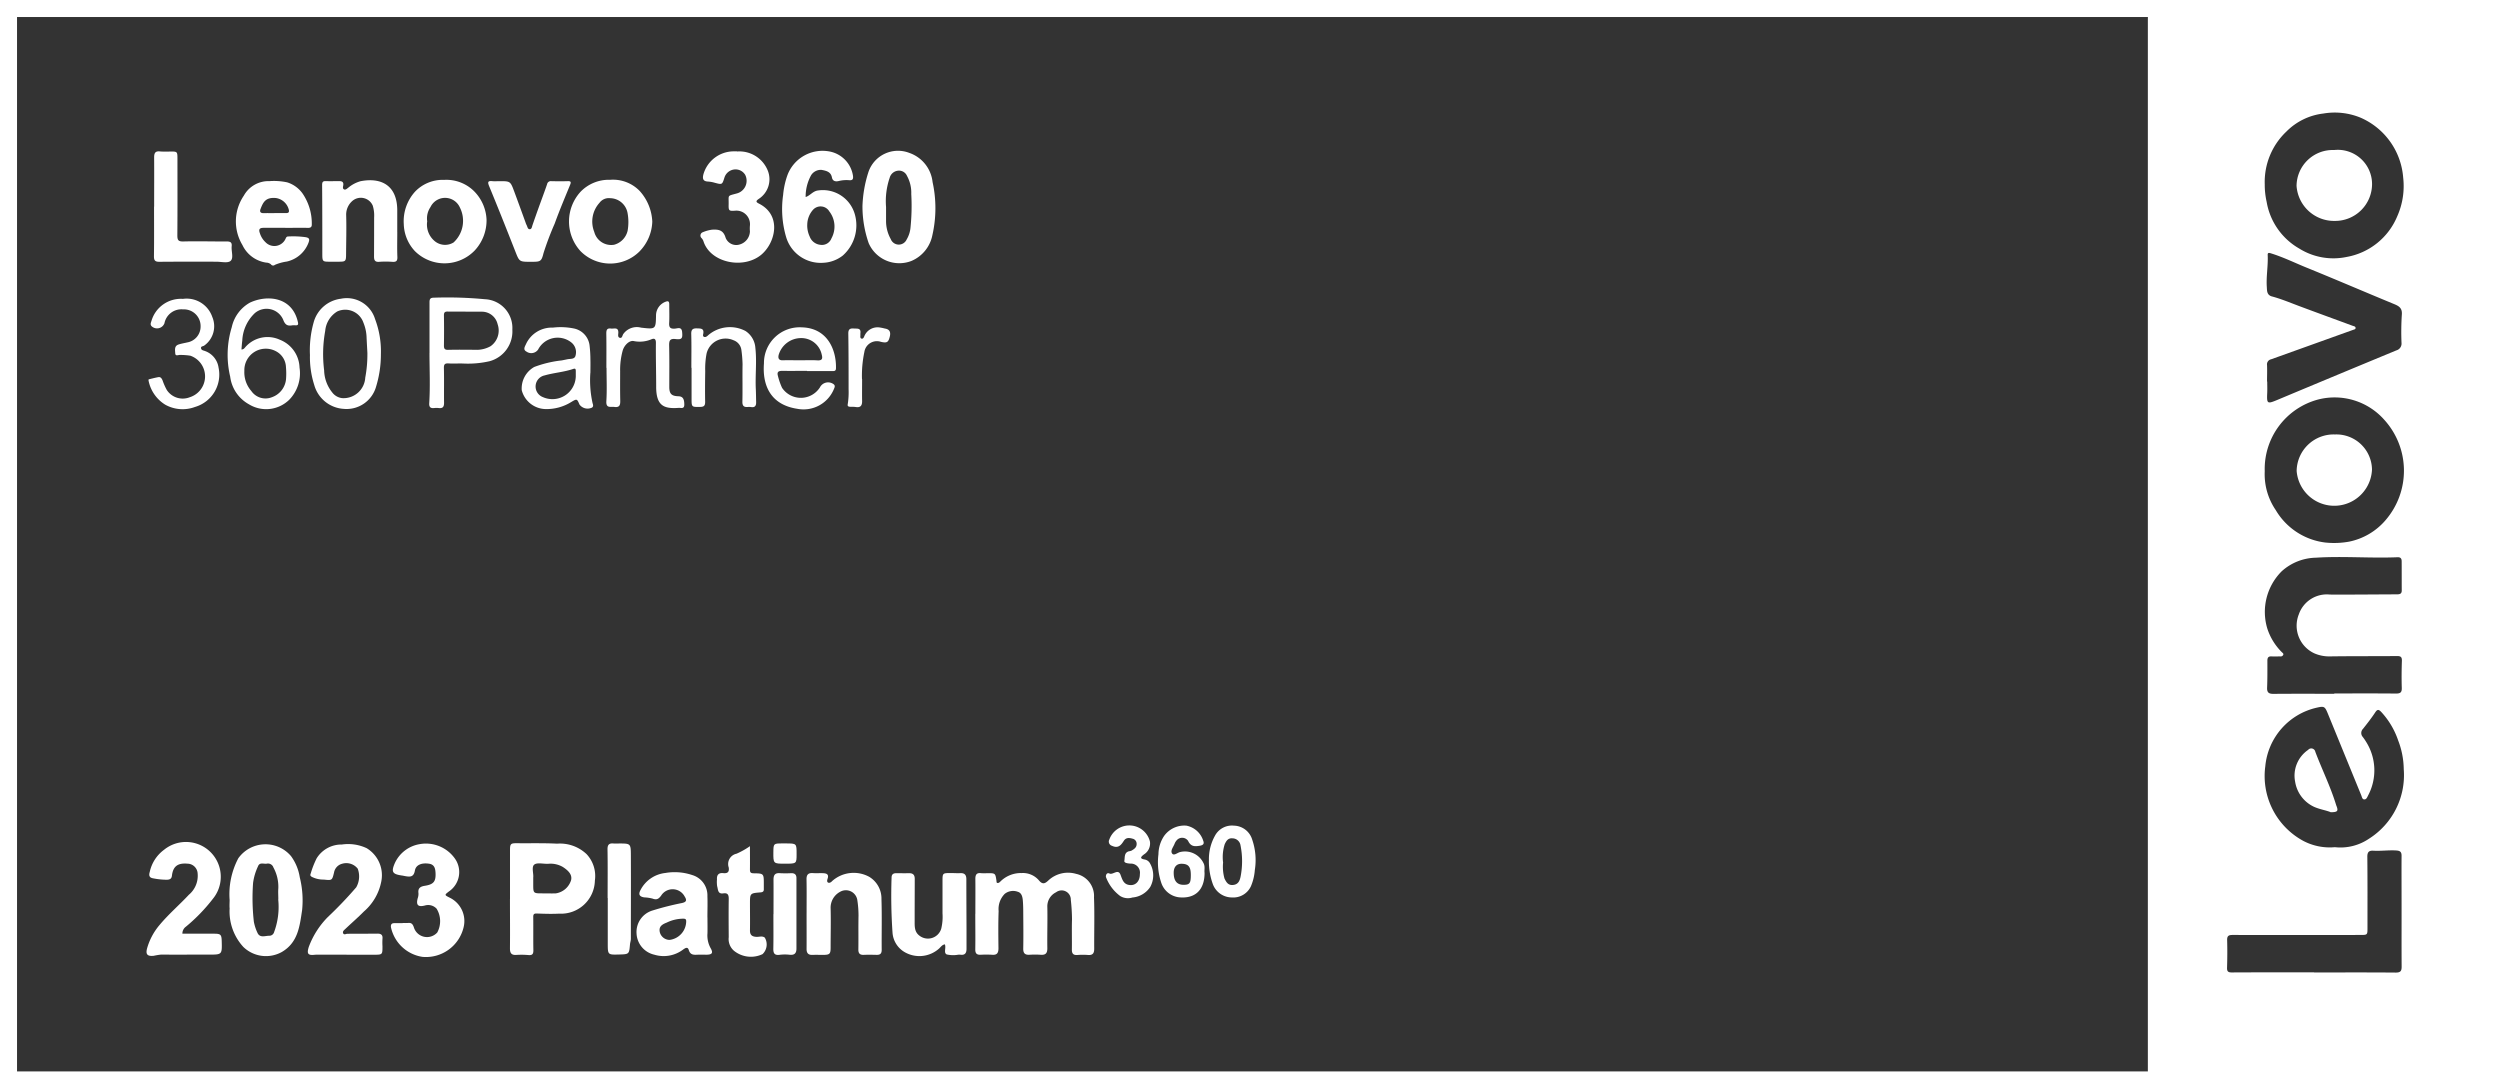 <?xml version="1.0" encoding="UTF-8"?> <svg xmlns="http://www.w3.org/2000/svg" xmlns:xlink="http://www.w3.org/1999/xlink" id="Groupe_98" data-name="Groupe 98" width="181.857" height="79.178" viewBox="0 0 181.857 79.178"><rect x="0" y="0" width="181.857" height="79.178" fill="#333333" stroke="none"/><defs><clipPath id="clip-path"><rect id="Rectangle_127" data-name="Rectangle 127" width="181.857" height="79.178" fill="none"></rect></clipPath></defs><path id="Tracé_191" data-name="Tracé 191" d="M1.239,1.238h179.38v76.7H1.239ZM0,79.178H181.857V0H0Z" fill="#fff"></path><g id="Groupe_97" data-name="Groupe 97"><g id="Groupe_96" data-name="Groupe 96" clip-path="url(#clip-path)"><path id="Tracé_192" data-name="Tracé 192" d="M504.527,79.932c0-8.117,0-16.966,0-25.083q0-15.759,0-31.519c0-6.591,0-13.913,0-20.5,0-.116.007-.232,0-.347-.039-.473-.041-.473.451-.473q12.089,0,24.178-.007a3.881,3.881,0,0,0,.715.076c0,25.349,0,52.16.007,77.509,0,.289-.065.355-.355.354q-12.5-.014-25-.007M518.153,63.01A3.686,3.686,0,0,0,520.6,62.4a5.469,5.469,0,0,0,2.541-5.069,5.97,5.97,0,0,0-.405-2.086,5.782,5.782,0,0,0-1.228-2.07c-.158-.162-.266-.238-.433.015-.274.418-.584.814-.895,1.206a.429.429,0,0,0-.021.591,3.807,3.807,0,0,1,.24.35,3.893,3.893,0,0,1,.144,3.918c-.06.122-.122.293-.285.278-.14-.013-.16-.181-.208-.3q-1.223-2.992-2.447-5.983c-.2-.481-.263-.511-.781-.393a4.828,4.828,0,0,0-3.752,4.262,5.364,5.364,0,0,0,2.755,5.426,4.133,4.133,0,0,0,2.324.461m-5.119-48.192a5.619,5.619,0,0,0,.139,1.254,4.841,4.841,0,0,0,2.371,3.393,4.682,4.682,0,0,0,3.448.611,4.912,4.912,0,0,0,3.68-2.957A5.4,5.4,0,0,0,523.1,14.3,5.18,5.18,0,0,0,520,9.941a4.92,4.92,0,0,0-2.714-.3,4.517,4.517,0,0,0-2.68,1.309,5.044,5.044,0,0,0-1.575,3.867m0,20.81a4.619,4.619,0,0,0,.8,2.861,4.861,4.861,0,0,0,3.619,2.36,6.118,6.118,0,0,0,1.711-.065,4.721,4.721,0,0,0,2.66-1.567,5.508,5.508,0,0,0-.081-7.281,4.823,4.823,0,0,0-4.843-1.488,5.231,5.231,0,0,0-3.869,5.18m5.061,16.218v-.02c1.494,0,2.987-.009,4.481.007.316,0,.438-.073.428-.406-.02-.654-.014-1.31.008-1.965.009-.271-.068-.359-.344-.357-1.648.015-3.3,0-4.945.026a2.7,2.7,0,0,1-1.079-.223,2.214,2.214,0,0,1-1.132-2.829,2.153,2.153,0,0,1,2.261-1.447c1.622.009,3.244-.01,4.866-.016.194,0,.364-.018.363-.28-.005-.706,0-1.413-.006-2.119,0-.19-.063-.31-.3-.3-1.981.083-3.963-.094-5.946.033a3.826,3.826,0,0,0-2.476.984,4.177,4.177,0,0,0-1.05,4.176,4.286,4.286,0,0,0,1.058,1.716c.053.051.137.1.1.188a.2.2,0,0,1-.217.117c-.206,0-.413.012-.618,0-.236-.017-.32.078-.319.311,0,.655.007,1.31-.02,1.964-.016.367.139.453.478.45,1.468-.014,2.936-.006,4.4-.006m-4.885-22.713h.016c0,.27.011.54,0,.809-.039.828-.007.838.784.506q4.3-1.8,8.608-3.582a.512.512,0,0,0,.376-.545,19.385,19.385,0,0,1,.022-2.04c.042-.47-.176-.625-.549-.779-2.123-.874-4.231-1.784-6.358-2.647-.859-.349-1.694-.761-2.583-1.039-.145-.045-.277-.09-.267.11.039.783-.118,1.56-.064,2.338.017.239-.011.575.372.677.658.175,1.286.439,1.922.678,1.31.491,2.625.968,3.937,1.453.091.034.227.042.227.167,0,.1-.123.111-.2.141q-2.973,1.068-5.946,2.134a.377.377,0,0,0-.295.424c.016.4,0,.8,0,1.194m3.42,42.986c1.982,0,3.964-.009,5.945.008.359,0,.429-.126.426-.448-.012-1.656,0-3.312-.005-4.969,0-1.027-.007-2.054,0-3.081,0-.276-.1-.364-.385-.383-.559-.037-1.112.049-1.668.016-.322-.019-.441.1-.438.448.019,1.72.01,3.441.011,5.161,0,.512,0,.519-.508.52q-4.652.008-9.3,0c-.3,0-.41.071-.4.384.019.667.014,1.336-.007,2-.008.275.083.344.351.343,1.994-.011,3.989-.006,5.983-.006" transform="translate(-348.286 -1.381)" fill="#fff"></path><path id="Tracé_193" data-name="Tracé 193" d="M229.111,208.009c0-.848.009-1.7,0-2.543,0-.312.1-.449.42-.41a3.848,3.848,0,0,0,.463,0c.572,0,.572,0,.653.556.009.06-.011.142.072.155.1.016.166-.059.229-.12a2.116,2.116,0,0,1,1.531-.6,1.532,1.532,0,0,1,1.259.536c.268.323.449.225.687,0a2.091,2.091,0,0,1,2.017-.476,1.646,1.646,0,0,1,1.3,1.716c.047,1.244.007,2.492.015,3.738,0,.318-.11.473-.448.446a5.02,5.02,0,0,0-.772,0c-.308.024-.41-.107-.405-.4.011-.732-.014-1.465.01-2.2a13.7,13.7,0,0,0-.087-1.41.668.668,0,0,0-1.071-.552,1.13,1.13,0,0,0-.637,1.056c.022,1-.015,2,0,3.006.006.371-.124.513-.491.484a6.211,6.211,0,0,0-.811,0c-.333.018-.456-.117-.45-.452.016-.86.007-1.721,0-2.582,0-.3-.005-.591-.028-.886-.021-.275-.08-.582-.373-.663a.977.977,0,0,0-.947.153,1.575,1.575,0,0,0-.443,1.25c-.033.9-.022,1.8-.012,2.7,0,.334-.09.51-.46.48a7.473,7.473,0,0,0-.849,0c-.282.01-.381-.112-.377-.393.013-.86,0-1.721,0-2.582" transform="translate(-158.161 -141.539)" fill="#fff"></path><path id="Tracé_194" data-name="Tracé 194" d="M119.794,202.139c0-1.181,0-2.361,0-3.542,0-.485.049-.521.533-.516.965.009,1.931-.017,2.893.032a2.814,2.814,0,0,1,2.148.766,2.326,2.326,0,0,1,.6,1.925,2.463,2.463,0,0,1-2.609,2.4c-.538.03-1.08.008-1.619-.009-.207-.007-.258.061-.255.259.01.808-.006,1.617.009,2.425,0,.275-.089.361-.357.338a5.924,5.924,0,0,0-.887-.011c-.366.024-.462-.147-.459-.483.012-1.193,0-2.387,0-3.58m1.693-1.575v.483c0,.678,0,.678.68.678.322,0,.644.012.965,0a1.377,1.377,0,0,0,1.105-.95c.091-.355-.108-.656-.6-.972a1.774,1.774,0,0,0-1.074-.228c-.345.012-.8-.11-1.006.062s-.037.65-.07.932" transform="translate(-82.695 -136.743)" fill="#fff"></path><path id="Tracé_195" data-name="Tracé 195" d="M185.448,38.812c.311-.1.5-.391.829-.466a2.415,2.415,0,0,1,2.744,1.705,2.94,2.94,0,0,1-.868,3.015,2.48,2.48,0,0,1-1.431.529,2.62,2.62,0,0,1-2.7-1.893,7.218,7.218,0,0,1-.213-3.035,5.808,5.808,0,0,1,.3-1.407,2.727,2.727,0,0,1,3.155-1.746,2.122,2.122,0,0,1,1.627,1.752c.026.206,0,.346-.272.322a2.323,2.323,0,0,0-.761.059c-.225.055-.448.023-.5-.269-.08-.418-.445-.482-.756-.542a.837.837,0,0,0-.754.386,3.209,3.209,0,0,0-.4,1.589m.115,2.022a1.9,1.9,0,0,0,.18.855.926.926,0,0,0,.782.6.737.737,0,0,0,.8-.469,1.794,1.794,0,0,0-.154-1.96.739.739,0,0,0-1.18-.126,1.655,1.655,0,0,0-.426,1.1" transform="translate(-126.843 -24.479)" fill="#fff"></path><path id="Tracé_196" data-name="Tracé 196" d="M53.92,202.357a5.593,5.593,0,0,1,.634-3,2.43,2.43,0,0,1,3.838-.154,3.531,3.531,0,0,1,.632,1.53,6.963,6.963,0,0,1,.171,2.4c-.176,1.145-.285,2.346-1.48,3.042a2.368,2.368,0,0,1-2.792-.367,3.813,3.813,0,0,1-1-2.8c-.019-.216,0-.436,0-.654m3.542-.007c0-.269-.022-.541,0-.808a2.915,2.915,0,0,0-.356-1.512.417.417,0,0,0-.486-.28c-.223.036-.522-.126-.639.2a4.067,4.067,0,0,0-.355,1.2,15.177,15.177,0,0,0,.057,2.829,3.373,3.373,0,0,0,.253.783c.177.413.543.236.853.233a.36.36,0,0,0,.365-.264,5.251,5.251,0,0,0,.3-2.378" transform="translate(-37.219 -136.922)" fill="#fff"></path><path id="Tracé_197" data-name="Tracé 197" d="M202.6,39.541a9.036,9.036,0,0,1,.443-2.531,2.27,2.27,0,0,1,2.968-1.369,2.532,2.532,0,0,1,1.69,2.12,8.856,8.856,0,0,1-.012,3.853,2.575,2.575,0,0,1-1.519,1.883,2.43,2.43,0,0,1-3.117-1.293,8.154,8.154,0,0,1-.452-2.662m1.716.027c0,.4,0,.717,0,1.036a2.674,2.674,0,0,0,.34,1.3.626.626,0,0,0,1.157.037,2.064,2.064,0,0,0,.278-.83,15.489,15.489,0,0,0,.059-2.482,2.536,2.536,0,0,0-.312-1.32.631.631,0,0,0-.657-.375.7.7,0,0,0-.6.512,5.266,5.266,0,0,0-.266,2.117" transform="translate(-139.863 -24.518)" fill="#fff"></path><path id="Tracé_198" data-name="Tracé 198" d="M75.132,206.354H73.047a2.058,2.058,0,0,0-.231.008c-.494.056-.592-.07-.43-.581a6.1,6.1,0,0,1,1.375-2.157,29.294,29.294,0,0,0,2.073-2.169,1.6,1.6,0,0,0,.109-1.355,1.053,1.053,0,0,0-1.134-.359.8.8,0,0,0-.589.639c-.142.584-.144.575-.751.512a1.83,1.83,0,0,1-.869-.2c-.1-.067-.133-.1-.074-.252a6.577,6.577,0,0,1,.428-1.092,2.119,2.119,0,0,1,1.833-1.006,3.167,3.167,0,0,1,1.806.266,2.3,2.3,0,0,1,1.057,2.457,3.841,3.841,0,0,1-1.257,2.148c-.433.439-.9.841-1.348,1.267-.087.083-.225.18-.161.32s.206.034.312.034q1.1,0,2.2-.01c.257,0,.378.107.347.379a4.666,4.666,0,0,0,0,.539c0,.618,0,.617-.639.616q-.985,0-1.969,0Z" transform="translate(-49.921 -136.909)" fill="#fff"></path><path id="Tracé_199" data-name="Tracé 199" d="M37.029,204.723c.766,0,1.538,0,2.309,0,.471,0,.537.066.55.527.028,1,.028.995-.947.994-1.158,0-2.317.006-3.476,0a4.583,4.583,0,0,0-.523.087c-.46.045-.6-.1-.483-.54a4.525,4.525,0,0,1,.895-1.687c.659-.793,1.444-1.464,2.146-2.215a1.8,1.8,0,0,0,.638-1.532.752.752,0,0,0-.738-.728c-.749-.066-1.058.228-1.134.879-.024.209-.14.284-.366.29a5.293,5.293,0,0,1-.986-.1c-.218-.035-.366-.126-.26-.472a2.71,2.71,0,0,1,1.036-1.605,2.53,2.53,0,0,1,3.558,3.562,12.613,12.613,0,0,1-1.972,2.036.607.607,0,0,0-.248.506" transform="translate(-23.76 -136.803)" fill="#fff"></path><path id="Tracé_200" data-name="Tracé 200" d="M92.665,203.9a3.636,3.636,0,0,0,.386,0c.239-.025.341.058.428.3a1,1,0,0,0,1.709.391,1.733,1.733,0,0,0-.05-1.73.835.835,0,0,0-.843-.233c-.5.131-.663-.025-.532-.521a.951.951,0,0,0,.056-.371c-.05-.366.135-.489.469-.541.636-.1.8-.316.774-.92-.015-.325-.073-.626-.471-.685-.538-.081-.959.082-1.032.5-.087.495-.371.463-.72.4-.076-.014-.151-.032-.227-.042-.693-.1-.791-.26-.508-.91a2.426,2.426,0,0,1,1.8-1.371,2.58,2.58,0,0,1,2.571,1.056,1.7,1.7,0,0,1-.437,2.383c-.336.258-.336.258.059.457a1.889,1.889,0,0,1,1.007,2.147,2.815,2.815,0,0,1-2.989,2.157,2.767,2.767,0,0,1-2.294-2.144c-.029-.18.022-.307.231-.309s.412,0,.617,0V203.9" transform="translate(-63.379 -136.761)" fill="#fff"></path><path id="Tracé_201" data-name="Tracé 201" d="M167.212,35.572a2.226,2.226,0,0,1,2.234,1.383,1.7,1.7,0,0,1-.652,2.064c-.253.172-.189.242.02.348,1.691.86,1.181,2.88.144,3.729-1.3,1.062-3.7.573-4.192-1.007a.65.65,0,0,0-.139-.221.255.255,0,0,1,.059-.408,2.674,2.674,0,0,1,.7-.2c.5-.033.835.033,1,.6a.831.831,0,0,0,1.023.475,1.025,1.025,0,0,0,.741-.954,2.3,2.3,0,0,1,0-.423.987.987,0,0,0-1.059-1.081c-.489.037-.5,0-.489-.492.01-.667-.117-.565.577-.757a.953.953,0,0,0,.626-1.358.819.819,0,0,0-.785-.391.851.851,0,0,0-.717.568c-.171.548-.168.545-.712.4a2.263,2.263,0,0,0-.486-.088c-.4-.014-.412-.25-.334-.543a2.3,2.3,0,0,1,2.166-1.654h.27" transform="translate(-113.598 -24.552)" fill="#fff"></path><path id="Tracé_202" data-name="Tracé 202" d="M189.468,208c0-.822.011-1.644-.005-2.465-.007-.359.136-.487.482-.46.243.019.489-.005.733.007s.426.081.318.4c-.028.083-.067.229.035.282s.229-.029.3-.114a2.355,2.355,0,0,1,2.692-.305,1.841,1.841,0,0,1,.891,1.617c.04,1.232.007,2.465.017,3.7,0,.275-.119.366-.37.36-.309-.007-.618-.015-.927,0s-.409-.122-.4-.416c.012-.809-.006-1.618.011-2.427a7.311,7.311,0,0,0-.093-1.177.841.841,0,0,0-1.249-.565,1.306,1.306,0,0,0-.687,1.2c.025.949,0,1.9,0,2.85,0,.466-.067.533-.533.537-.257,0-.515-.01-.772,0-.313.016-.446-.12-.444-.43.006-.86,0-1.721,0-2.581h0" transform="translate(-130.794 -141.563)" fill="#fff"></path><path id="Tracé_203" data-name="Tracé 203" d="M81.135,46.12c0,.6-.018,1.208.007,1.81.013.3-.092.375-.371.355a6.594,6.594,0,0,0-.964,0c-.316.023-.365-.147-.363-.4q.007-1.406.007-2.812a2.461,2.461,0,0,0-.1-.875.943.943,0,0,0-1.507-.321,1.315,1.315,0,0,0-.426,1.019c.027.936,0,1.874-.007,2.812,0,.544-.029.568-.557.569h-.579c-.589,0-.592,0-.593-.61,0-1.656,0-3.312-.014-4.968,0-.229.064-.293.279-.285.321.012.643,0,.965,0,.221,0,.334.077.291.322-.016.09-.054.221.055.278s.208-.044.3-.111a2.4,2.4,0,0,1,.912-.484c1.577-.3,2.647.375,2.663,2.078,0,.539,0,1.079,0,1.618" transform="translate(-52.236 -29.239)" fill="#fff"></path><path id="Tracé_204" data-name="Tracé 204" d="M154.694,208.2c0,.385.01.77,0,1.155a1.91,1.91,0,0,0,.227,1.07c.206.356.112.478-.3.482-.219,0-.438-.008-.656,0-.285.017-.523.013-.63-.34-.085-.279-.279-.126-.425-.025a2.34,2.34,0,0,1-2.082.364,1.657,1.657,0,0,1-1.292-1.532,1.632,1.632,0,0,1,1.155-1.681,20.756,20.756,0,0,1,2.15-.546c.331-.075.364-.206.194-.474a.988.988,0,0,0-1.712-.063c-.18.246-.333.329-.626.215a2.869,2.869,0,0,0-.6-.087c-.351-.055-.441-.217-.277-.528a2.318,2.318,0,0,1,1.816-1.249,3.993,3.993,0,0,1,1.954.153,1.538,1.538,0,0,1,1.1,1.54c.02.513,0,1.027,0,1.541m-2.752,1.635a1.377,1.377,0,0,0,1.209-1.389c-.021-.15-.094-.146-.2-.155a2.784,2.784,0,0,0-1.223.288c-.421.159-.565.345-.5.682a.743.743,0,0,0,.719.574" transform="translate(-103.231 -141.459)" fill="#fff"></path><path id="Tracé_205" data-name="Tracé 205" d="M213.28,210.264c-.208.033-.3.2-.431.314a2.143,2.143,0,0,1-2.505.247,1.779,1.779,0,0,1-.874-1.414,38.889,38.889,0,0,1-.068-4c0-.236.121-.321.334-.322.309,0,.618.007.926,0s.426.132.425.414c0,1.013-.007,2.026-.006,3.04,0,.393-.027.8.334,1.079a1.008,1.008,0,0,0,1.6-.5,3.679,3.679,0,0,0,.092-1.107c0-.783,0-1.566,0-2.348,0-.579.008-.586.564-.59.244,0,.49.02.733.008.32-.015.437.14.437.44,0,1.219.008,2.438.012,3.657,0,.462,0,.924,0,1.386.006.313-.1.5-.447.45a1.116,1.116,0,0,0-.154,0,2.109,2.109,0,0,1-.837-.019c-.247-.116-.028-.487-.138-.733" transform="translate(-144.546 -141.57)" fill="#fff"></path><path id="Tracé_206" data-name="Tracé 206" d="M100.867,45.186a3.217,3.217,0,0,1-.853,2.2,3.052,3.052,0,0,1-4.359.055,2.985,2.985,0,0,1-.809-1.968,3.2,3.2,0,0,1,.824-2.361,2.779,2.779,0,0,1,2.117-.853,2.855,2.855,0,0,1,2.195.846,3.118,3.118,0,0,1,.886,2.079m-4.317.084a1.559,1.559,0,0,0,.6,1.489,1.182,1.182,0,0,0,1.319.053,2.143,2.143,0,0,0,.455-2.546,1.177,1.177,0,0,0-2.137-.026,1.466,1.466,0,0,0-.239,1.03" transform="translate(-65.474 -29.174)" fill="#fff"></path><path id="Tracé_207" data-name="Tracé 207" d="M139.7,45.294a3.251,3.251,0,0,1-.935,2.159,3.026,3.026,0,0,1-4.294-.036,3.2,3.2,0,0,1,.012-4.311,2.858,2.858,0,0,1,2.151-.87,2.7,2.7,0,0,1,2.152.815,3.557,3.557,0,0,1,.915,2.243m-3.075-1.721a.842.842,0,0,0-.768.34,2.025,2.025,0,0,0-.379,2.113,1.27,1.27,0,0,0,1.446.934,1.376,1.376,0,0,0,.981-1.018,3.617,3.617,0,0,0-.008-1.307,1.307,1.307,0,0,0-1.271-1.061" transform="translate(-92.251 -29.157)" fill="#fff"></path><path id="Tracé_208" data-name="Tracé 208" d="M59,45.947c-.527,0-1.055,0-1.582,0-.321,0-.363.137-.26.409a1.506,1.506,0,0,0,.4.634.893.893,0,0,0,1.48-.288c.041-.087.089-.124.162-.125a6.6,6.6,0,0,1,1.29.052c.3.055.275.188.2.4A2.2,2.2,0,0,1,59.113,48.4a3.4,3.4,0,0,0-.865.239.194.194,0,0,1-.291-.035.53.53,0,0,0-.338-.126A2.264,2.264,0,0,1,55.884,47.2a3.33,3.33,0,0,1,.1-3.592,2.049,2.049,0,0,1,1.864-1.058,4.58,4.58,0,0,1,1.292.089,2.164,2.164,0,0,1,1.147.854,3.859,3.859,0,0,1,.641,2.235c0,.162-.1.226-.271.222-.553-.012-1.106,0-1.659,0m-.792-1.07v-.005c.283,0,.566,0,.848,0,.164,0,.242-.049.207-.226a1.133,1.133,0,0,0-.944-.87c-.744-.065-.924.293-1.118.8-.081.212.012.305.234.3.257-.007.514,0,.771,0" transform="translate(-38.248 -29.374)" fill="#fff"></path><path id="Tracé_209" data-name="Tracé 209" d="M36.176,39.581c0-1.194.008-2.389,0-3.583,0-.324.085-.476.437-.434a6.218,6.218,0,0,0,.733.005c.517,0,.524,0,.525.54,0,1.849.009,3.7-.007,5.548,0,.338.05.465.434.455,1.055-.028,2.111.006,3.166,0,.26,0,.381.07.352.347-.038.366.158.856-.079,1.066-.2.181-.684.059-1.043.059-1.377,0-2.755-.007-4.132.007-.3,0-.4-.079-.4-.39.017-1.207.007-2.414.007-3.621h.008" transform="translate(-24.963 -24.547)" fill="#fff"></path><path id="Tracé_210" data-name="Tracé 210" d="M100.856,73.923c0-1.232,0-2.463,0-3.695,0-.231.065-.319.3-.324a28.912,28.912,0,0,1,3.726.111,2.091,2.091,0,0,1,2,2.209,2.248,2.248,0,0,1-1.653,2.3,7.024,7.024,0,0,1-1.9.17c-.36-.014-.721.014-1.08-.008-.262-.016-.352.049-.346.33.02.847,0,1.694.011,2.541,0,.282-.091.407-.379.375a1.665,1.665,0,0,0-.347,0c-.266.026-.369-.076-.352-.351.077-1.218.019-2.437.017-3.656m2.612-3.012v0c-.425,0-.85.01-1.275,0-.22-.008-.289.065-.285.284q.017,1.1,0,2.2c0,.239.079.306.313.3.708-.015,1.416-.01,2.125,0a2.1,2.1,0,0,0,.954-.263,1.392,1.392,0,0,0,.513-1.6,1.171,1.171,0,0,0-1.186-.911c-.386,0-.773,0-1.159,0" transform="translate(-69.612 -48.249)" fill="#fff"></path><path id="Tracé_211" data-name="Tracé 211" d="M54.481,73.817c.185.009.241-.13.326-.214a2.144,2.144,0,0,1,2.469-.491,2.249,2.249,0,0,1,1.432,2.023,2.756,2.756,0,0,1-.741,2.334,2.4,2.4,0,0,1-2.947.334A2.673,2.673,0,0,1,53.664,75.8a6.874,6.874,0,0,1,.114-3.6A2.7,2.7,0,0,1,55.1,70.412c1.228-.577,3.078-.452,3.491,1.423.041.184-.007.234-.175.228a1.088,1.088,0,0,0-.231,0c-.342.062-.523-.025-.663-.4a1.316,1.316,0,0,0-2.059-.493,2.929,2.929,0,0,0-.92,2.01c-.03.208-.039.419-.059.633m.21,1.572A2.066,2.066,0,0,0,55.2,76.84a1.251,1.251,0,0,0,1.508.449,1.539,1.539,0,0,0,1.019-1.327,5.194,5.194,0,0,0-.006-.853,1.352,1.352,0,0,0-.749-1.171,1.56,1.56,0,0,0-2.277,1.45" transform="translate(-36.919 -48.398)" fill="#fff"></path><path id="Tracé_212" data-name="Tracé 212" d="M115.514,42.54c.79,0,.793,0,1.071.746s.546,1.491.818,2.236a1.471,1.471,0,0,0,.085.213c.064.114.073.311.239.3.138-.012.15-.186.192-.307q.213-.617.434-1.232c.208-.578.425-1.153.625-1.734a.273.273,0,0,1,.3-.223c.4.01.8.013,1.2,0,.23-.007.259.06.176.264-.383.937-.779,1.869-1.122,2.821a21.621,21.621,0,0,0-.816,2.158c-.152.621-.229.623-.918.623-.848,0-.836,0-1.143-.786-.619-1.573-1.242-3.146-1.889-4.708-.131-.318-.093-.405.244-.371.166.017.334,0,.5,0" transform="translate(-79.181 -29.361)" fill="#fff"></path><path id="Tracé_213" data-name="Tracé 213" d="M77.973,74.133a8.052,8.052,0,0,1-.35,2.387,2.23,2.23,0,0,1-2.335,1.62A2.377,2.377,0,0,1,73.124,76.4a6.6,6.6,0,0,1-.312-2.177,7.462,7.462,0,0,1,.259-2.339,2.35,2.35,0,0,1,1.986-1.756,2.147,2.147,0,0,1,2.49,1.475,6.618,6.618,0,0,1,.426,2.533m-.981-.031c-.02-.371-.041-.742-.059-1.113a3.108,3.108,0,0,0-.231-1.122,1.4,1.4,0,0,0-1.9-.82,1.839,1.839,0,0,0-.88,1.413,9.461,9.461,0,0,0-.078,2.875,2.658,2.658,0,0,0,.6,1.62,1.049,1.049,0,0,0,.717.4,1.583,1.583,0,0,0,1.674-1.493,9.111,9.111,0,0,0,.155-1.761" transform="translate(-50.265 -48.396)" fill="#fff"></path><path id="Tracé_214" data-name="Tracé 214" d="M142.424,75.612c0-.835.009-1.67-.006-2.5,0-.259.054-.4.337-.361.223.031.559-.135.537.323-.006.125-.058.324.128.355.154.026.164-.171.229-.272a1.21,1.21,0,0,1,1.3-.471c1.07.121,1.069.128,1.087-.934a1.065,1.065,0,0,1,.761-.972c.188-.053.2.091.2.229,0,.45.019.9-.006,1.348-.018.329.1.425.421.4.191-.013.483-.156.521.241.045.463-.011.572-.468.519-.421-.049-.484.111-.476.481C147.013,75,147,76,147,77c0,.5.164.662.663.677.316.01.428.186.429.606,0,.339-.241.227-.409.239-1.062.078-1.638-.137-1.637-1.538,0-1.066-.032-2.131-.02-3.2,0-.278-.113-.336-.311-.257a2.189,2.189,0,0,1-1.3.135c-.329-.067-.7.312-.809.707a5.281,5.281,0,0,0-.181,1.477c0,.719-.009,1.439.008,2.158.007.314-.056.5-.424.45-.279-.036-.621.123-.587-.423.051-.806.013-1.618.013-2.427Z" transform="translate(-98.314 -48.852)" fill="#fff"></path><path id="Tracé_215" data-name="Tracé 215" d="M127.51,80.172a7.709,7.709,0,0,0,.162,2.216c.034.1.1.286-.107.347a.728.728,0,0,1-.846-.251c-.181-.422-.185-.429-.6-.18a3.4,3.4,0,0,1-1.9.511,1.83,1.83,0,0,1-1.7-1.371,1.792,1.792,0,0,1,.91-1.691,8.125,8.125,0,0,1,2.006-.477c.137-.027.273-.056.41-.084.224-.046.534.019.593-.287a.906.906,0,0,0-.314-.937,1.6,1.6,0,0,0-2.413.517.606.606,0,0,1-.853.147c-.263-.14-.11-.362-.033-.534a2.061,2.061,0,0,1,1.953-1.207,4.8,4.8,0,0,1,1.5.056,1.433,1.433,0,0,1,1.181,1.3,8.87,8.87,0,0,1,.055.96c.009.321,0,.642,0,.963m-1.064.3c0-.141,0-.281,0-.422,0-.122-.024-.208-.173-.156-.681.235-1.4.277-2.093.475a.825.825,0,0,0-.126,1.579,1.7,1.7,0,0,0,2.391-1.476" transform="translate(-84.566 -53.059)" fill="#fff"></path><path id="Tracé_216" data-name="Tracé 216" d="M37.424,70.2a1.972,1.972,0,0,1,2.111,1.321,1.726,1.726,0,0,1-.578,2.074c-.082.068-.266.046-.241.2s.184.16.3.207a1.5,1.5,0,0,1,.974,1.2,2.451,2.451,0,0,1-1.713,2.864A2.585,2.585,0,0,1,36.11,77.9,2.661,2.661,0,0,1,34.9,76.16c-.008-.033,0-.1.007-.1.232-.059.465-.119.7-.162.176-.033.25.1.309.233a4.44,4.44,0,0,0,.309.7,1.384,1.384,0,0,0,1.668.529,1.591,1.591,0,0,0,.045-3.022,4.538,4.538,0,0,0-.725-.055c-.129-.023-.36.13-.373-.118s-.084-.539.253-.646c.2-.065.419-.1.628-.149a1.168,1.168,0,0,0,.963-1.17,1.215,1.215,0,0,0-1.275-1.232,1.259,1.259,0,0,0-1.355,1.011.576.576,0,0,1-.929.219c-.125-.124-.059-.26-.015-.392a2.23,2.23,0,0,1,2.312-1.6" transform="translate(-24.092 -48.463)" fill="#fff"></path><path id="Tracé_217" data-name="Tracé 217" d="M170.8,198.773c0,.611.007,1.146,0,1.68,0,.2.027.291.264.294.745.009.745.02.745.781,0,.116,0,.231,0,.346.011.173-.049.246-.237.261-.771.061-.77.068-.77.83,0,.642.011,1.283,0,1.925-.009.356.163.47.486.48.2.006.421-.084.593.058a.97.97,0,0,1-.166,1.2,1.962,1.962,0,0,1-2.058-.23,1.119,1.119,0,0,1-.4-1c-.007-.924-.013-1.848,0-2.771.005-.3-.061-.471-.4-.419-.414.062-.37-.3-.443-.52a2.184,2.184,0,0,1-.012-.5c-.025-.333.138-.488.454-.454.334.037.45-.1.4-.412a.767.767,0,0,1,.57-1,5.678,5.678,0,0,0,.979-.551" transform="translate(-116.247 -137.221)" fill="#fff"></path><path id="Tracé_218" data-name="Tracé 218" d="M182.573,80.058c-.605,0-1.21.007-1.815,0-.276,0-.384.086-.305.365a4.826,4.826,0,0,0,.3.866,1.646,1.646,0,0,0,2.757-.032.667.667,0,0,1,.97-.246c.15.1.115.21.061.333a2.39,2.39,0,0,1-2.687,1.472c-1.961-.3-2.539-1.733-2.417-3.3a2.6,2.6,0,0,1,2.744-2.624c1.869.043,2.527,1.626,2.495,2.98-.005.224-.153.2-.292.2-.605,0-1.21,0-1.815,0v-.01m-.48-.774v0c.412,0,.825-.019,1.235.006.346.021.394-.124.317-.413a1.516,1.516,0,0,0-1.534-1.207,1.7,1.7,0,0,0-1.6,1.224c-.054.231,0,.4.3.391.424-.015.849,0,1.274,0" transform="translate(-123.865 -53.08)" fill="#fff"></path><path id="Tracé_219" data-name="Tracé 219" d="M142.718,202.107c0-1.18.013-2.361-.008-3.54-.006-.35.119-.463.444-.432a3.807,3.807,0,0,0,.386,0c.847,0,.865,0,.869.851.011,2.027,0,4.054,0,6.081,0,.137-.052.272-.064.409-.063.714-.061.714-.8.735-.813.022-.815.022-.817-.8,0-1.1,0-2.207,0-3.31h-.007" transform="translate(-98.518 -136.777)" fill="#fff"></path><path id="Tracé_220" data-name="Tracé 220" d="M162.389,79.8c0-.822.016-1.644-.008-2.465-.01-.342.134-.42.431-.407.259.011.51-.006.445.38-.013.076-.055.194.055.237s.207-.029.3-.118a2.424,2.424,0,0,1,2.718-.307,1.593,1.593,0,0,1,.715,1.223c.113,1-.015,2,.033,3,.015.32.016.641.024.962.006.252-.091.392-.369.347a.931.931,0,0,0-.231-.007c-.293.026-.408-.078-.4-.394.021-.9-.005-1.8.012-2.7a9.005,9.005,0,0,0-.087-1.064.864.864,0,0,0-.556-.689,1.422,1.422,0,0,0-1.973.955,5.856,5.856,0,0,0-.1,1.293c-.012.745-.019,1.49-.005,2.234,0,.272-.088.357-.354.361-.633.009-.633.02-.634-.612q0-1.117,0-2.234h-.008" transform="translate(-112.098 -53.041)" fill="#fff"></path><path id="Tracé_221" data-name="Tracé 221" d="M275.441,197.363c0,1.23-.675,1.885-1.851,1.773a1.552,1.552,0,0,1-1.288-1.027,4.7,4.7,0,0,1-.215-2.111,2.438,2.438,0,0,1,.413-1.328,1.816,1.816,0,0,1,1.614-.748,1.6,1.6,0,0,1,1.23,1.1c.073.18.04.313-.234.36-.39.067-.668.07-.866-.352a.526.526,0,0,0-.827-.045.836.836,0,0,0-.158.26c-.089.233-.325.5-.177.706.135.187.388-.068.593-.11a1.494,1.494,0,0,1,1.685.8c.137.248.05.5.081.721m-1,.144c0-.591-.172-.8-.661-.81-.37-.007-.584.232-.584.651,0,.592.235.879.72.88.441,0,.527-.117.525-.722" transform="translate(-187.818 -133.863)" fill="#fff"></path><path id="Tracé_222" data-name="Tracé 222" d="M283.99,196.438a3.477,3.477,0,0,1,.438-1.758,1.4,1.4,0,0,1,1.383-.737,1.421,1.421,0,0,1,1.327,1.014,4.6,4.6,0,0,1,.191,2.219,3.7,3.7,0,0,1-.285,1.178,1.409,1.409,0,0,1-1.377.812,1.484,1.484,0,0,1-1.382-.943,4.819,4.819,0,0,1-.295-1.786m1.032.18a3.2,3.2,0,0,0,.1,1.17c.137.281.274.518.651.468.353-.046.457-.306.517-.584a5.854,5.854,0,0,0,0-2.286.6.6,0,0,0-.585-.519c-.329-.029-.451.188-.564.424a3.073,3.073,0,0,0-.121,1.327" transform="translate(-196.05 -133.883)" fill="#fff"></path><path id="Tracé_223" data-name="Tracé 223" d="M181.669,208.076c0-.835.007-1.67,0-2.5,0-.34.113-.5.475-.47a7.453,7.453,0,0,0,.811,0c.254-.007.384.1.383.362q0,2.562,0,5.124c0,.336-.145.488-.5.447a3.069,3.069,0,0,0-.733.006c-.376.047-.455-.128-.449-.46.016-.835.005-1.67.005-2.5h.011" transform="translate(-125.402 -141.588)" fill="#fff"></path><path id="Tracé_224" data-name="Tracé 224" d="M262.249,197.434a.66.66,0,0,0-.694-.771c-.179-.017-.467-.038-.433-.213.045-.231-.029-.582.328-.683a.805.805,0,0,0,.185-.045c.2-.116.391-.235.381-.509a.373.373,0,0,0-.285-.36c-.234-.068-.481-.109-.65.154-.2.315-.41.574-.862.359a.318.318,0,0,1-.19-.456,1.545,1.545,0,0,1,2.953.144.936.936,0,0,1-.432.939c-.219.17-.354.306.066.374a.551.551,0,0,1,.384.3,1.75,1.75,0,0,1,.007,1.689,1.72,1.72,0,0,1-1.3.772,1.07,1.07,0,0,1-.89-.109,3.039,3.039,0,0,1-1.031-1.37.2.2,0,0,1-.008-.076c.013-.159.115-.259.254-.192.27.13.632-.38.813.1.119.314.2.638.565.723.487.113.84-.223.841-.769" transform="translate(-179.333 -133.841)" fill="#fff"></path><path id="Tracé_225" data-name="Tracé 225" d="M200.184,80.675c0,.612-.009,1.1,0,1.588.009.339-.106.511-.473.45-.138-.023-.282-.008-.423-.019-.1-.007-.175-.046-.151-.169a5.639,5.639,0,0,0,.064-1.1c0-1.349,0-2.7-.021-4.045-.006-.328.122-.4.409-.377.242.018.525-.053.471.35a.659.659,0,0,0,0,.116c0,.1-.037.238.082.269s.171-.094.208-.188a1.042,1.042,0,0,1,1.15-.617,2.92,2.92,0,0,1,.333.071c.377.054.445.285.36.608-.1.4-.212.459-.638.361a.922.922,0,0,0-1.208.741,8.322,8.322,0,0,0-.172,1.967" transform="translate(-137.472 -53.106)" fill="#fff"></path><path id="Tracé_226" data-name="Tracé 226" d="M182.516,199.606c-.852,0-.852,0-.844-.854.006-.605.02-.62.634-.62l.27,0c.787,0,.787,0,.785.774,0,.7,0,.7-.845.7" transform="translate(-125.415 -136.779)" fill="#fff"></path><path id="Tracé_227" data-name="Tracé 227" d="M541.621,180.472c-.351-.145-.786-.2-1.211-.39a2.428,2.428,0,0,1-1.377-1.828,2.268,2.268,0,0,1,.944-2.313.3.3,0,0,1,.525.139c.484,1.28,1.094,2.512,1.5,3.824.007.024.013.049.023.072.167.411.112.495-.4.5" transform="translate(-372.079 -121.391)" fill="#fff"></path><path id="Tracé_228" data-name="Tracé 228" d="M542.219,35.219a2.49,2.49,0,0,1,2.763,2.484,2.685,2.685,0,0,1-2.706,2.672,2.735,2.735,0,0,1-2.786-2.55,2.633,2.633,0,0,1,2.729-2.607" transform="translate(-372.432 -24.305)" fill="#fff"></path><path id="Tracé_229" data-name="Tracé 229" d="M544.993,104.63a2.745,2.745,0,0,1-5.479.084,2.691,2.691,0,0,1,2.791-2.653,2.588,2.588,0,0,1,2.689,2.569" transform="translate(-372.449 -70.457)" fill="#fff"></path></g></g></svg> 